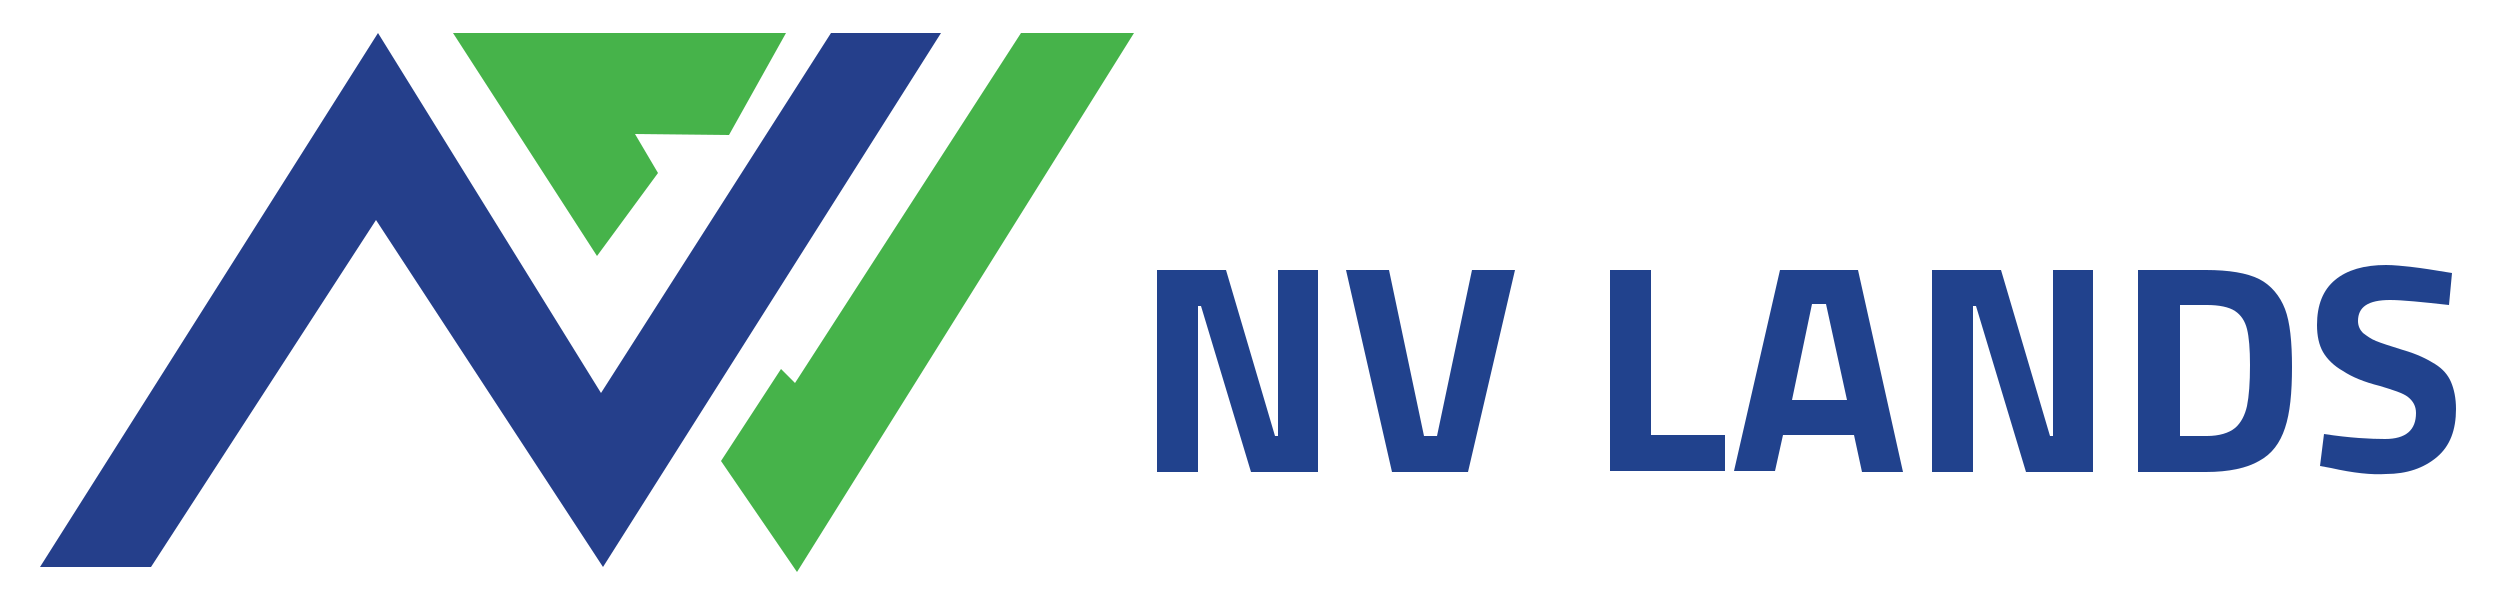 <?xml version="1.0" encoding="utf-8"?>
<!-- Generator: Adobe Illustrator 16.0.0, SVG Export Plug-In . SVG Version: 6.00 Build 0)  -->
<!DOCTYPE svg PUBLIC "-//W3C//DTD SVG 1.1//EN" "http://www.w3.org/Graphics/SVG/1.1/DTD/svg11.dtd">
<svg version="1.1" id="Layer_2" xmlns="http://www.w3.org/2000/svg" xmlns:xlink="http://www.w3.org/1999/xlink" x="0px" y="0px"
	 width="250px" height="60px" viewBox="0 0 250 60" style="enable-background:new 0 0 250 60;" xml:space="preserve">
<polygon style="fill:#253F8B;" points="4,56.7 37.8,3.3 60.1,39.3 83.1,3.3 94.1,3.3 60.3,56.7 37.6,22 15.1,56.7 "/>
<polygon style="fill:#46B34A;" points="45.3,3.3 59.7,25.6 65.8,17.3 63.5,13.4 72.9,13.5 78.6,3.3 "/>
<polygon style="fill:#46B34A;" points="79.5,38.3 102.1,3.3 113.4,3.3 79.7,57.2 72.1,46.1 78.1,36.9 "/>
<g>
	<path style="fill:#21428D;" d="M131.8,27v20.2h-6.7l-5-16.6h-0.3v16.6h-4.1V27h6.9l4.9,16.6h0.3V27H131.8z"/>
	<path style="fill:#21428D;" d="M134.6,27h4.3l3.5,16.6h1.3l3.5-16.6h4.3l-4.7,20.2h-7.6L134.6,27z"/>
	<path style="fill:#21428D;" d="M172.5,43.5v3.6H161V27h4.1v16.5H172.5z"/>
	<path style="fill:#21428D;" d="M185.4,43.5h-7.1l-0.8,3.6h-4.1L178,27h7.8l4.5,20.2h-4.1L185.4,43.5z M182.6,30.4h-1.4l-2,9.6h5.5
		L182.6,30.4z"/>
	<path style="fill:#21428D;" d="M209.3,27v20.2h-6.7l-5-16.6h-0.3v16.6h-4.1V27h6.9l4.9,16.6h0.3V27H209.3z"/>
	<path style="fill:#21428D;" d="M225.9,27.9c1.2,0.6,2.1,1.7,2.6,3s0.7,3.3,0.7,5.8c0,2.6-0.2,4.6-0.7,6.1c-0.5,1.5-1.3,2.6-2.6,3.3
		c-1.2,0.7-3,1.1-5.3,1.1h-6.8V27h6.8C222.9,27,224.7,27.3,225.9,27.9z M223.5,42.8c0.6-0.5,1-1.3,1.2-2.2c0.2-1,0.3-2.3,0.3-4.1
		c0-1.6-0.1-2.8-0.3-3.6c-0.2-0.8-0.6-1.4-1.2-1.8c-0.6-0.4-1.6-0.6-2.8-0.6h-2.7v13.1h2.7C221.9,43.6,222.9,43.3,223.5,42.8z"/>
	<path style="fill:#21428D;" d="M233.1,46.8l-1.1-0.2l0.4-3.2c2.6,0.4,4.7,0.5,6.1,0.5c2.1,0,3.1-0.9,3.1-2.6c0-0.7-0.3-1.2-0.8-1.6
		s-1.5-0.7-2.8-1.1c-1.6-0.4-2.8-0.9-3.7-1.5c-0.9-0.5-1.6-1.2-2-1.9c-0.4-0.7-0.6-1.6-0.6-2.7c0-2,0.6-3.5,1.8-4.5
		c1.2-1,2.9-1.5,5.1-1.5c0.8,0,1.7,0.1,2.6,0.2c0.9,0.1,2.2,0.3,4,0.6l-0.3,3.2c-2.7-0.3-4.7-0.5-5.9-0.5c-2.2,0-3.2,0.7-3.2,2.1
		c0,0.5,0.2,0.9,0.5,1.2c0.4,0.3,0.8,0.6,1.3,0.8c0.5,0.2,1.4,0.5,2.7,0.9c1.4,0.4,2.4,0.9,3.2,1.4s1.3,1.1,1.6,1.8
		c0.3,0.7,0.5,1.6,0.5,2.7c0,2.1-0.6,3.7-1.9,4.8s-3,1.7-5.1,1.7C237.2,47.5,235.3,47.3,233.1,46.8z"/>
</g>
</svg>
